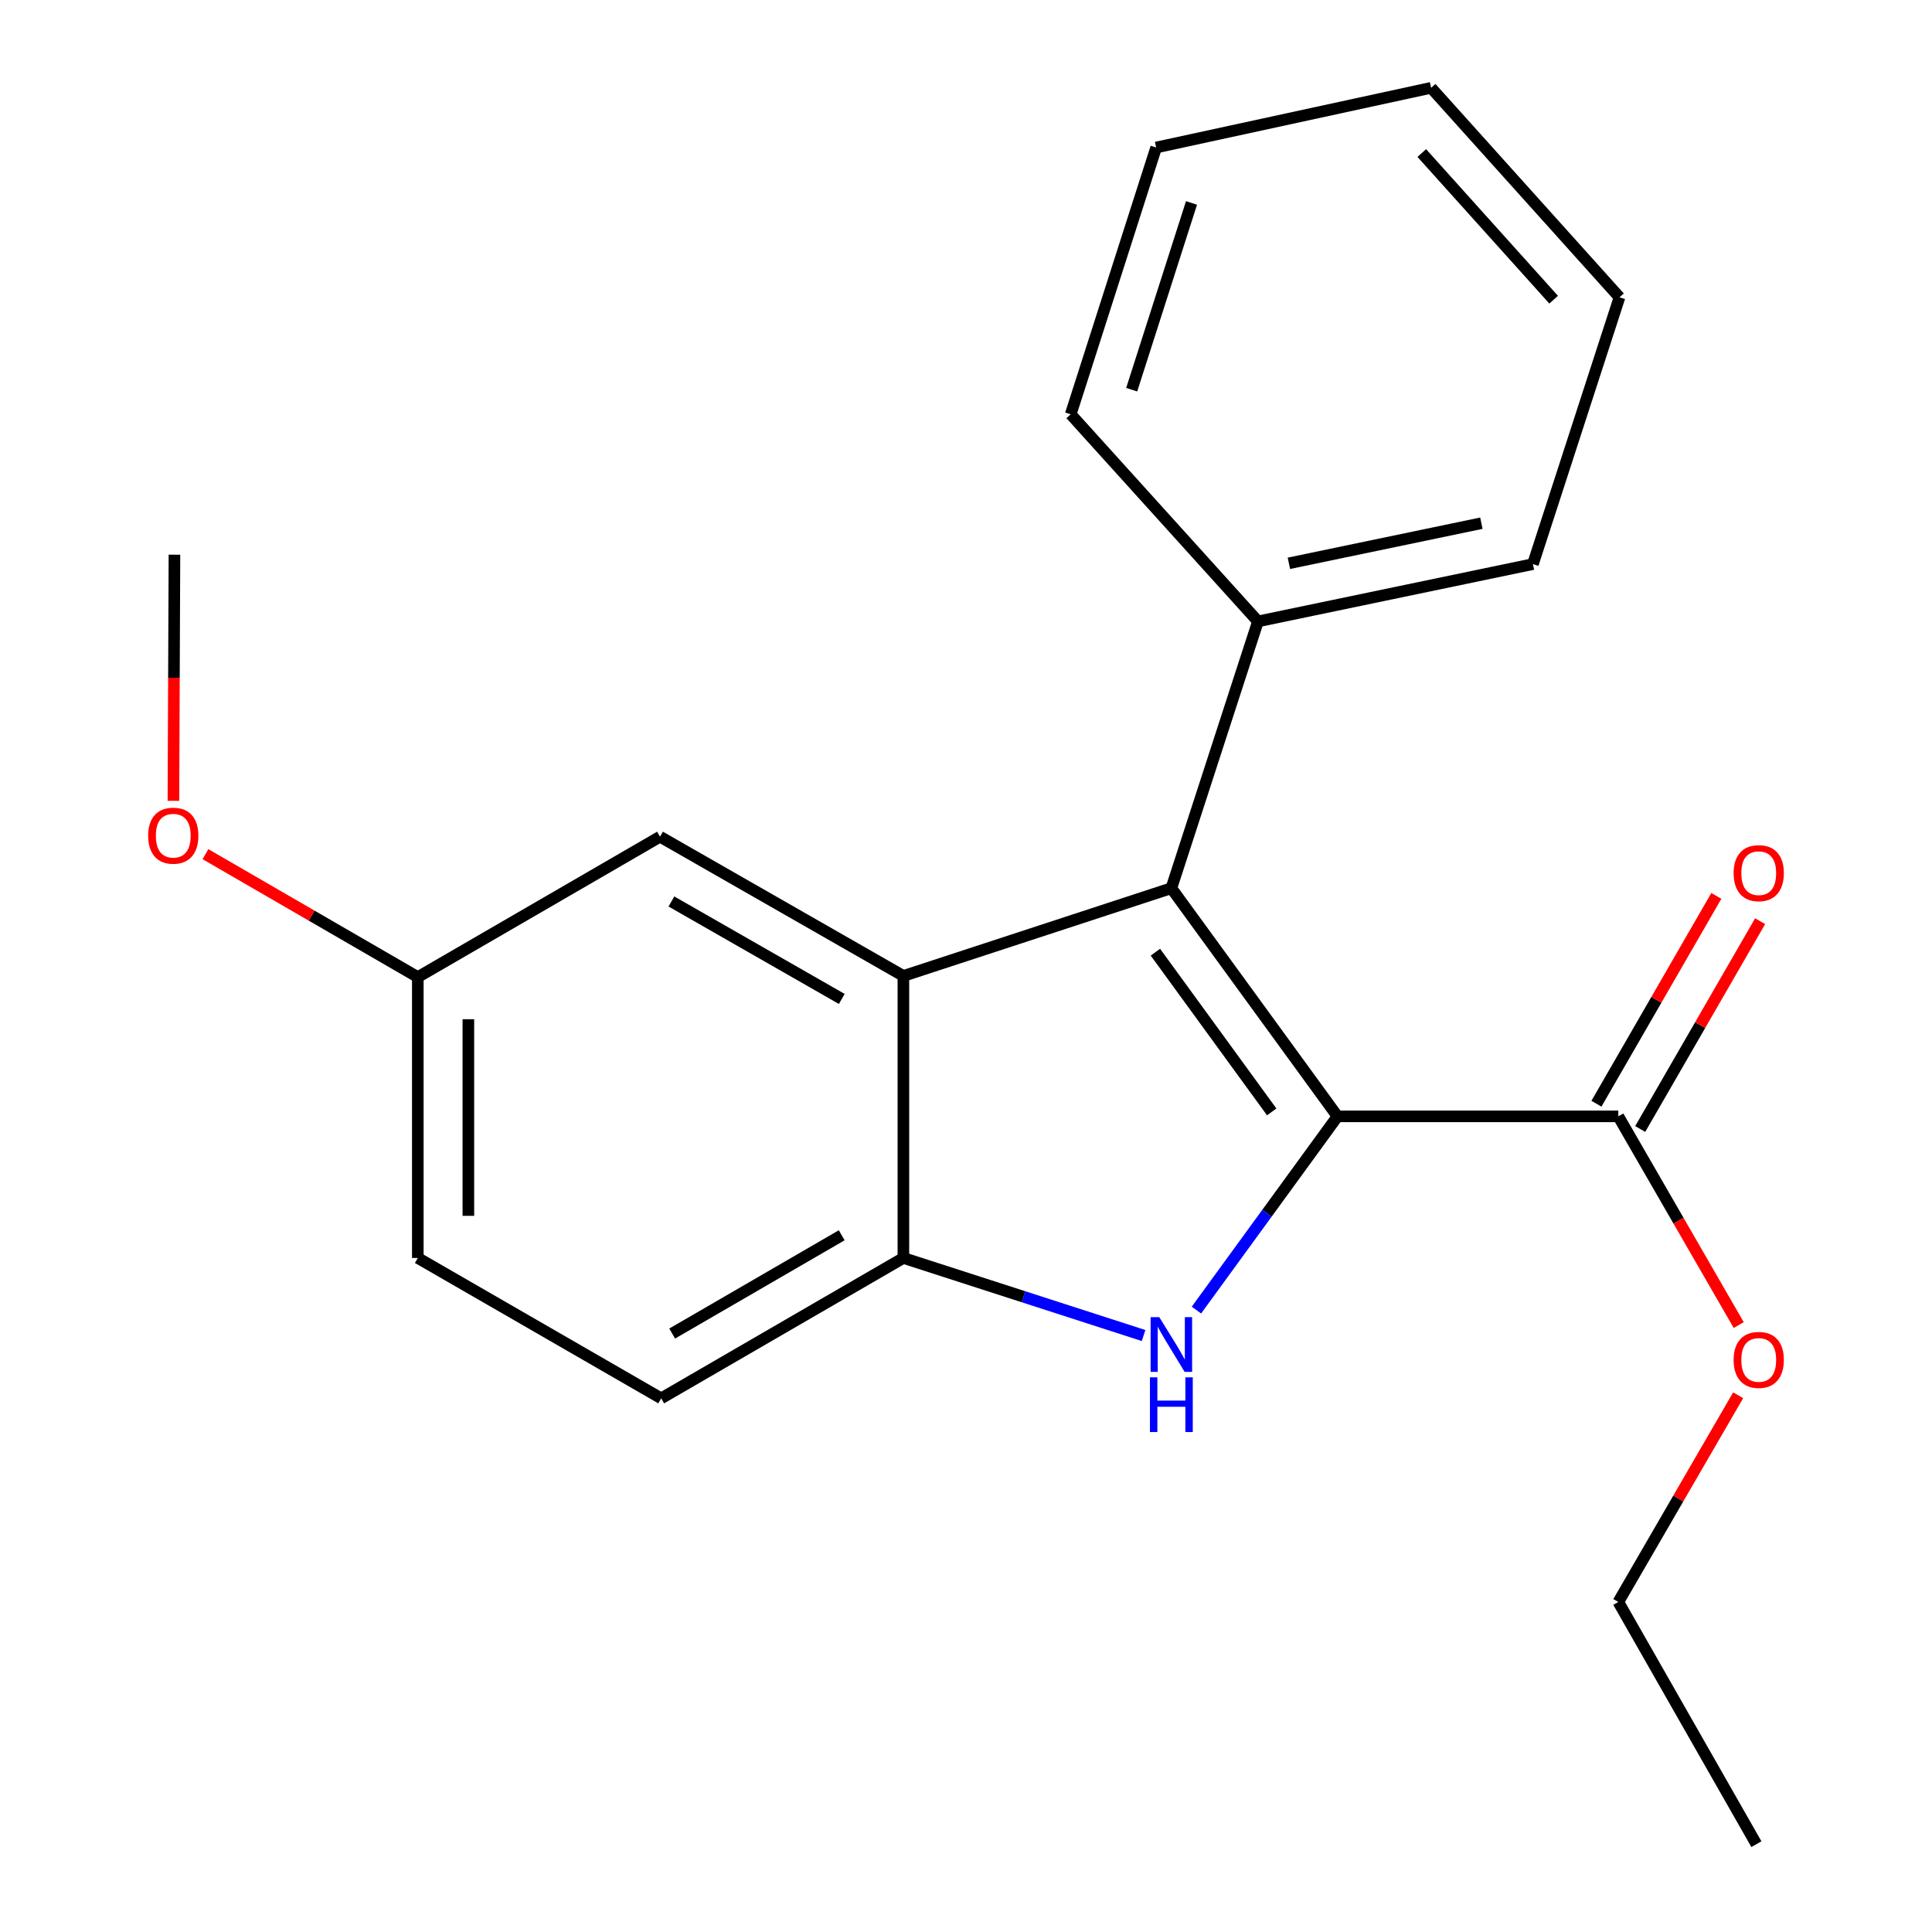 <?xml version='1.0' encoding='iso-8859-1'?>
<svg version='1.1' baseProfile='full'
              xmlns='http://www.w3.org/2000/svg'
                      xmlns:rdkit='http://www.rdkit.org/xml'
                      xmlns:xlink='http://www.w3.org/1999/xlink'
                  xml:space='preserve'
width='1000px' height='1000px' viewBox='0 0 1000 1000'>
<!-- END OF HEADER -->
<rect style='opacity:1.0;fill:#FFFFFF;stroke:none' width='1000' height='1000' x='0' y='0'> </rect>
<path class='bond-0' d='M 692.292,577.827 L 606.294,459.727' style='fill:none;fill-rule:evenodd;stroke:#000000;stroke-width:6px;stroke-linecap:butt;stroke-linejoin:miter;stroke-opacity:1' />
<path class='bond-0' d='M 658.237,575.517 L 598.038,492.847' style='fill:none;fill-rule:evenodd;stroke:#000000;stroke-width:6px;stroke-linecap:butt;stroke-linejoin:miter;stroke-opacity:1' />
<path class='bond-1' d='M 692.292,577.827 L 655.779,627.964' style='fill:none;fill-rule:evenodd;stroke:#000000;stroke-width:6px;stroke-linecap:butt;stroke-linejoin:miter;stroke-opacity:1' />
<path class='bond-1' d='M 655.779,627.964 L 619.266,678.1' style='fill:none;fill-rule:evenodd;stroke:#0000FF;stroke-width:6px;stroke-linecap:butt;stroke-linejoin:miter;stroke-opacity:1' />
<path class='bond-4' d='M 692.292,577.827 L 837.638,577.827' style='fill:none;fill-rule:evenodd;stroke:#000000;stroke-width:6px;stroke-linecap:butt;stroke-linejoin:miter;stroke-opacity:1' />
<path class='bond-2' d='M 606.294,459.727 L 467.593,505.147' style='fill:none;fill-rule:evenodd;stroke:#000000;stroke-width:6px;stroke-linecap:butt;stroke-linejoin:miter;stroke-opacity:1' />
<path class='bond-6' d='M 606.294,459.727 L 651.118,321.636' style='fill:none;fill-rule:evenodd;stroke:#000000;stroke-width:6px;stroke-linecap:butt;stroke-linejoin:miter;stroke-opacity:1' />
<path class='bond-3' d='M 591.91,691.267 L 529.752,671.192' style='fill:none;fill-rule:evenodd;stroke:#0000FF;stroke-width:6px;stroke-linecap:butt;stroke-linejoin:miter;stroke-opacity:1' />
<path class='bond-3' d='M 529.752,671.192 L 467.593,651.118' style='fill:none;fill-rule:evenodd;stroke:#000000;stroke-width:6px;stroke-linecap:butt;stroke-linejoin:miter;stroke-opacity:1' />
<path class='bond-5' d='M 467.593,505.147 L 341.627,433.077' style='fill:none;fill-rule:evenodd;stroke:#000000;stroke-width:6px;stroke-linecap:butt;stroke-linejoin:miter;stroke-opacity:1' />
<path class='bond-5' d='M 435.702,517.051 L 347.526,466.603' style='fill:none;fill-rule:evenodd;stroke:#000000;stroke-width:6px;stroke-linecap:butt;stroke-linejoin:miter;stroke-opacity:1' />
<path class='bond-21' d='M 467.593,505.147 L 467.593,651.118' style='fill:none;fill-rule:evenodd;stroke:#000000;stroke-width:6px;stroke-linecap:butt;stroke-linejoin:miter;stroke-opacity:1' />
<path class='bond-8' d='M 467.593,651.118 L 342.238,723.783' style='fill:none;fill-rule:evenodd;stroke:#000000;stroke-width:6px;stroke-linecap:butt;stroke-linejoin:miter;stroke-opacity:1' />
<path class='bond-8' d='M 435.665,639.377 L 347.917,690.242' style='fill:none;fill-rule:evenodd;stroke:#000000;stroke-width:6px;stroke-linecap:butt;stroke-linejoin:miter;stroke-opacity:1' />
<path class='bond-7' d='M 848.972,584.366 L 880.005,530.582' style='fill:none;fill-rule:evenodd;stroke:#000000;stroke-width:6px;stroke-linecap:butt;stroke-linejoin:miter;stroke-opacity:1' />
<path class='bond-7' d='M 880.005,530.582 L 911.038,476.797' style='fill:none;fill-rule:evenodd;stroke:#FF0000;stroke-width:6px;stroke-linecap:butt;stroke-linejoin:miter;stroke-opacity:1' />
<path class='bond-7' d='M 826.304,571.288 L 857.337,517.503' style='fill:none;fill-rule:evenodd;stroke:#000000;stroke-width:6px;stroke-linecap:butt;stroke-linejoin:miter;stroke-opacity:1' />
<path class='bond-7' d='M 857.337,517.503 L 888.37,463.718' style='fill:none;fill-rule:evenodd;stroke:#FF0000;stroke-width:6px;stroke-linecap:butt;stroke-linejoin:miter;stroke-opacity:1' />
<path class='bond-10' d='M 837.638,577.827 L 868.798,631.839' style='fill:none;fill-rule:evenodd;stroke:#000000;stroke-width:6px;stroke-linecap:butt;stroke-linejoin:miter;stroke-opacity:1' />
<path class='bond-10' d='M 868.798,631.839 L 899.959,685.851' style='fill:none;fill-rule:evenodd;stroke:#FF0000;stroke-width:6px;stroke-linecap:butt;stroke-linejoin:miter;stroke-opacity:1' />
<path class='bond-9' d='M 341.627,433.077 L 216.258,505.743' style='fill:none;fill-rule:evenodd;stroke:#000000;stroke-width:6px;stroke-linecap:butt;stroke-linejoin:miter;stroke-opacity:1' />
<path class='bond-13' d='M 651.118,321.636 L 793.439,291.977' style='fill:none;fill-rule:evenodd;stroke:#000000;stroke-width:6px;stroke-linecap:butt;stroke-linejoin:miter;stroke-opacity:1' />
<path class='bond-13' d='M 667.127,291.568 L 766.752,270.806' style='fill:none;fill-rule:evenodd;stroke:#000000;stroke-width:6px;stroke-linecap:butt;stroke-linejoin:miter;stroke-opacity:1' />
<path class='bond-14' d='M 651.118,321.636 L 554.201,214.441' style='fill:none;fill-rule:evenodd;stroke:#000000;stroke-width:6px;stroke-linecap:butt;stroke-linejoin:miter;stroke-opacity:1' />
<path class='bond-11' d='M 342.238,723.783 L 216.258,651.118' style='fill:none;fill-rule:evenodd;stroke:#000000;stroke-width:6px;stroke-linecap:butt;stroke-linejoin:miter;stroke-opacity:1' />
<path class='bond-12' d='M 216.258,505.743 L 161.298,473.926' style='fill:none;fill-rule:evenodd;stroke:#000000;stroke-width:6px;stroke-linecap:butt;stroke-linejoin:miter;stroke-opacity:1' />
<path class='bond-12' d='M 161.298,473.926 L 106.338,442.109' style='fill:none;fill-rule:evenodd;stroke:#FF0000;stroke-width:6px;stroke-linecap:butt;stroke-linejoin:miter;stroke-opacity:1' />
<path class='bond-22' d='M 216.258,505.743 L 216.258,651.118' style='fill:none;fill-rule:evenodd;stroke:#000000;stroke-width:6px;stroke-linecap:butt;stroke-linejoin:miter;stroke-opacity:1' />
<path class='bond-22' d='M 242.428,527.549 L 242.428,629.312' style='fill:none;fill-rule:evenodd;stroke:#000000;stroke-width:6px;stroke-linecap:butt;stroke-linejoin:miter;stroke-opacity:1' />
<path class='bond-15' d='M 899.661,722.19 L 868.649,775.683' style='fill:none;fill-rule:evenodd;stroke:#FF0000;stroke-width:6px;stroke-linecap:butt;stroke-linejoin:miter;stroke-opacity:1' />
<path class='bond-15' d='M 868.649,775.683 L 837.638,829.176' style='fill:none;fill-rule:evenodd;stroke:#000000;stroke-width:6px;stroke-linecap:butt;stroke-linejoin:miter;stroke-opacity:1' />
<path class='bond-16' d='M 89.757,414.513 L 90.025,350.809' style='fill:none;fill-rule:evenodd;stroke:#FF0000;stroke-width:6px;stroke-linecap:butt;stroke-linejoin:miter;stroke-opacity:1' />
<path class='bond-16' d='M 90.025,350.809 L 90.293,287.106' style='fill:none;fill-rule:evenodd;stroke:#000000;stroke-width:6px;stroke-linecap:butt;stroke-linejoin:miter;stroke-opacity:1' />
<path class='bond-19' d='M 793.439,291.977 L 838.248,153.886' style='fill:none;fill-rule:evenodd;stroke:#000000;stroke-width:6px;stroke-linecap:butt;stroke-linejoin:miter;stroke-opacity:1' />
<path class='bond-18' d='M 554.201,214.441 L 598.429,76.35' style='fill:none;fill-rule:evenodd;stroke:#000000;stroke-width:6px;stroke-linecap:butt;stroke-linejoin:miter;stroke-opacity:1' />
<path class='bond-18' d='M 585.758,201.709 L 616.718,105.046' style='fill:none;fill-rule:evenodd;stroke:#000000;stroke-width:6px;stroke-linecap:butt;stroke-linejoin:miter;stroke-opacity:1' />
<path class='bond-17' d='M 837.638,829.176 L 909.111,954.545' style='fill:none;fill-rule:evenodd;stroke:#000000;stroke-width:6px;stroke-linecap:butt;stroke-linejoin:miter;stroke-opacity:1' />
<path class='bond-20' d='M 598.429,76.35 L 740.75,45.455' style='fill:none;fill-rule:evenodd;stroke:#000000;stroke-width:6px;stroke-linecap:butt;stroke-linejoin:miter;stroke-opacity:1' />
<path class='bond-23' d='M 838.248,153.886 L 740.75,45.455' style='fill:none;fill-rule:evenodd;stroke:#000000;stroke-width:6px;stroke-linecap:butt;stroke-linejoin:miter;stroke-opacity:1' />
<path class='bond-23' d='M 804.164,155.119 L 735.915,79.217' style='fill:none;fill-rule:evenodd;stroke:#000000;stroke-width:6px;stroke-linecap:butt;stroke-linejoin:miter;stroke-opacity:1' />
<path  class='atom-2' d='M 600.034 681.752
L 609.314 696.752
Q 610.234 698.232, 611.714 700.912
Q 613.194 703.592, 613.274 703.752
L 613.274 681.752
L 617.034 681.752
L 617.034 710.072
L 613.154 710.072
L 603.194 693.672
Q 602.034 691.752, 600.794 689.552
Q 599.594 687.352, 599.234 686.672
L 599.234 710.072
L 595.554 710.072
L 595.554 681.752
L 600.034 681.752
' fill='#0000FF'/>
<path  class='atom-2' d='M 595.214 712.904
L 599.054 712.904
L 599.054 724.944
L 613.534 724.944
L 613.534 712.904
L 617.374 712.904
L 617.374 741.224
L 613.534 741.224
L 613.534 728.144
L 599.054 728.144
L 599.054 741.224
L 595.214 741.224
L 595.214 712.904
' fill='#0000FF'/>
<path  class='atom-8' d='M 897.318 451.942
Q 897.318 445.142, 900.678 441.342
Q 904.038 437.542, 910.318 437.542
Q 916.598 437.542, 919.958 441.342
Q 923.318 445.142, 923.318 451.942
Q 923.318 458.822, 919.918 462.742
Q 916.518 466.622, 910.318 466.622
Q 904.078 466.622, 900.678 462.742
Q 897.318 458.862, 897.318 451.942
M 910.318 463.422
Q 914.638 463.422, 916.958 460.542
Q 919.318 457.622, 919.318 451.942
Q 919.318 446.382, 916.958 443.582
Q 914.638 440.742, 910.318 440.742
Q 905.998 440.742, 903.638 443.542
Q 901.318 446.342, 901.318 451.942
Q 901.318 457.662, 903.638 460.542
Q 905.998 463.422, 910.318 463.422
' fill='#FF0000'/>
<path  class='atom-11' d='M 897.318 703.887
Q 897.318 697.087, 900.678 693.287
Q 904.038 689.487, 910.318 689.487
Q 916.598 689.487, 919.958 693.287
Q 923.318 697.087, 923.318 703.887
Q 923.318 710.767, 919.918 714.687
Q 916.518 718.567, 910.318 718.567
Q 904.078 718.567, 900.678 714.687
Q 897.318 710.807, 897.318 703.887
M 910.318 715.367
Q 914.638 715.367, 916.958 712.487
Q 919.318 709.567, 919.318 703.887
Q 919.318 698.327, 916.958 695.527
Q 914.638 692.687, 910.318 692.687
Q 905.998 692.687, 903.638 695.487
Q 901.318 698.287, 901.318 703.887
Q 901.318 709.607, 903.638 712.487
Q 905.998 715.367, 910.318 715.367
' fill='#FF0000'/>
<path  class='atom-13' d='M 76.682 432.547
Q 76.682 425.747, 80.042 421.947
Q 83.402 418.147, 89.682 418.147
Q 95.962 418.147, 99.322 421.947
Q 102.682 425.747, 102.682 432.547
Q 102.682 439.427, 99.282 443.347
Q 95.882 447.227, 89.682 447.227
Q 83.442 447.227, 80.042 443.347
Q 76.682 439.467, 76.682 432.547
M 89.682 444.027
Q 94.002 444.027, 96.322 441.147
Q 98.682 438.227, 98.682 432.547
Q 98.682 426.987, 96.322 424.187
Q 94.002 421.347, 89.682 421.347
Q 85.362 421.347, 83.002 424.147
Q 80.682 426.947, 80.682 432.547
Q 80.682 438.267, 83.002 441.147
Q 85.362 444.027, 89.682 444.027
' fill='#FF0000'/>
</svg>
